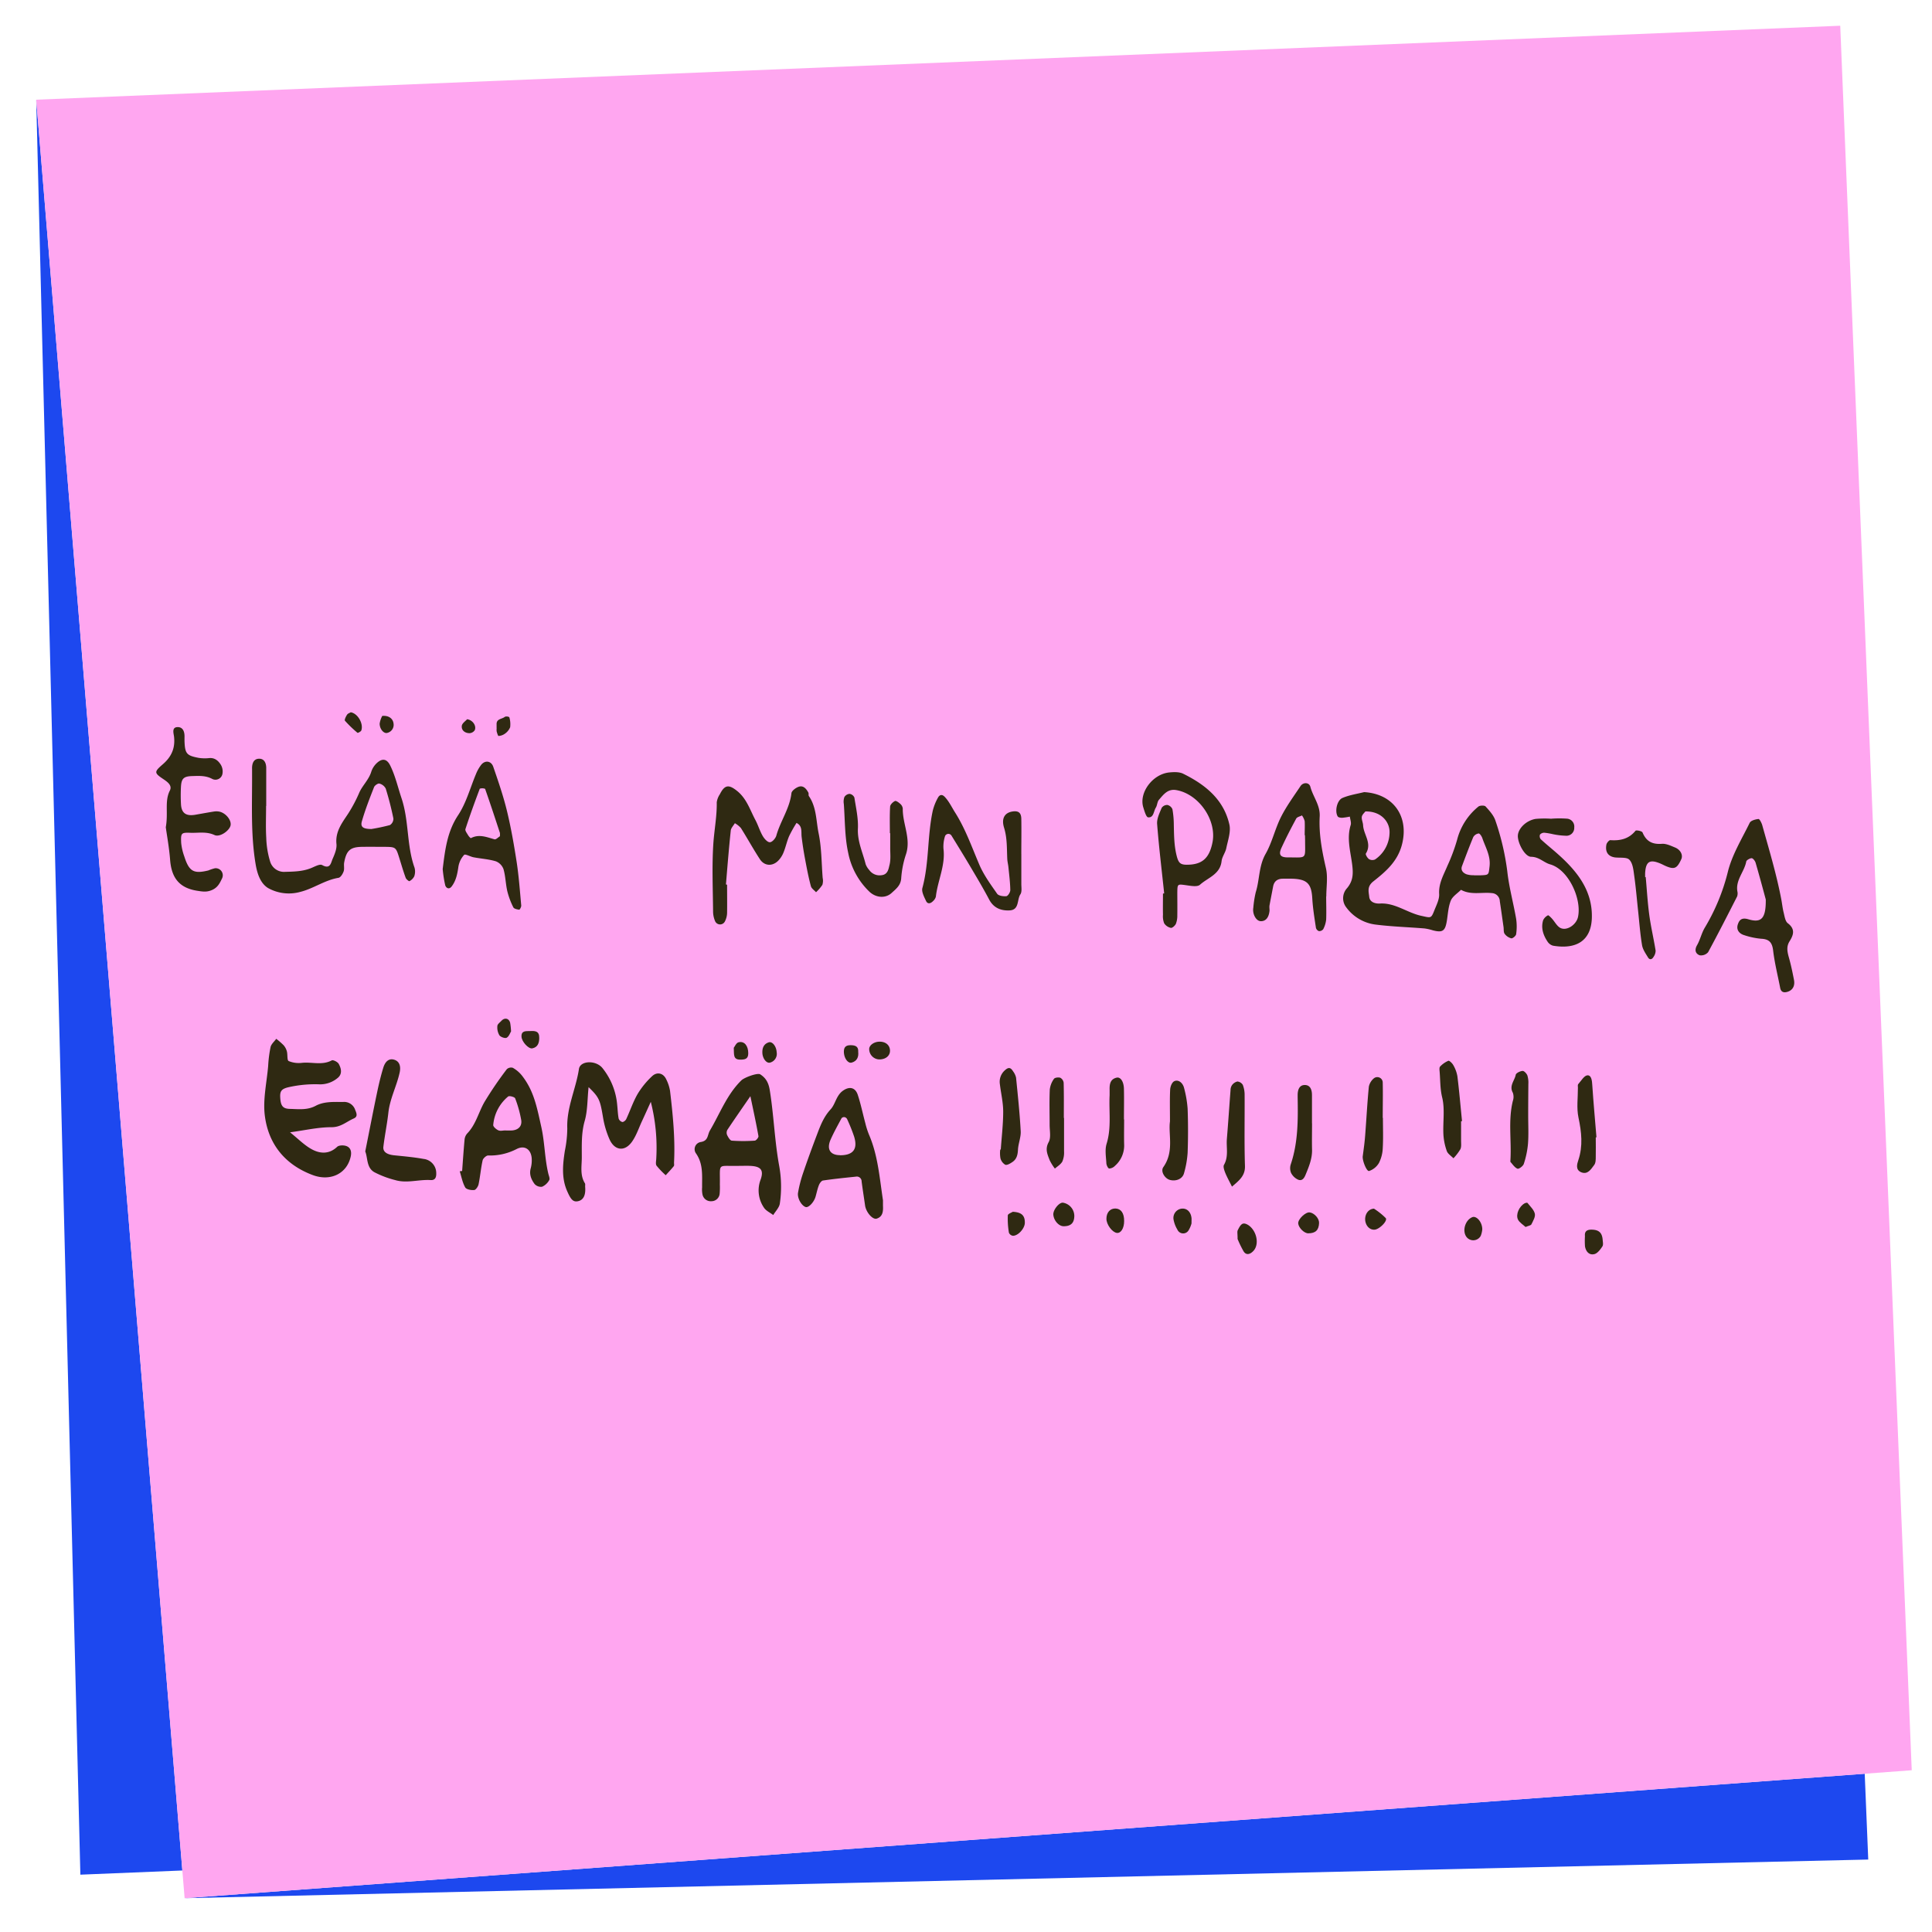 <svg id="Layer_1" data-name="Layer 1" xmlns="http://www.w3.org/2000/svg" viewBox="0 0 800 800"><defs><style>.cls-1{fill:#1d48ef;}.cls-2{fill:#ffa6f0;}.cls-3{fill:#2f2912;}</style></defs><title>UMG_unelmasalaaddi_kuvat</title><polygon class="cls-1" points="772.14 734.46 773.6 770 76.45 786 772.14 734.46"/><polygon class="cls-1" points="15 41.28 33.28 776.26 75.51 774.53 15 41.28"/><polygon class="cls-2" points="76.45 786 791.61 733.02 762 10.66 15 41.28 76.45 786"/><path class="cls-3" d="M564.85,328c12.19.71,18.72,10.18,15.64,21.84-1.85,7-6.8,11.15-11.83,15.13-2.71,2.15-1.9,4.3-1.69,6.39s2.25,2.89,4.46,2.77c6.28-.35,11.24,3.82,17.08,5.09,4,.87,4.06,1.2,5.41-2.22.87-2.22,2.13-4.59,2-6.83-.24-4.43,1.86-7.9,3.43-11.67a75.86,75.86,0,0,0,4-10.74A26,26,0,0,1,612.16,334c.62-.53,2.56-.57,3-.05,1.6,1.76,3.36,3.69,4.07,5.88a104.69,104.69,0,0,1,4.9,20.92c.72,6.62,2.53,13.12,3.67,19.71a21.93,21.93,0,0,1,0,6.37c-.09.69-1.45,1.82-2,1.71a4.91,4.91,0,0,1-2.77-1.88c-.49-.69-.31-1.85-.45-2.81-.51-3.55-1-7.11-1.54-10.67a3.46,3.46,0,0,0-3.23-3.36c-4.27-.48-8.75.9-12.84-1.37-1.46,1.48-3.51,2.71-4.23,4.49-1.05,2.6-1.18,5.59-1.64,8.43-.69,4.16-1.75,4.89-5.76,3.87a21.09,21.09,0,0,0-3.46-.79c-6.73-.55-13.5-.75-20.19-1.59a17.76,17.76,0,0,1-12.21-7.11,6.16,6.16,0,0,1,.32-8c2.48-3,2.61-5.86,2.09-9.88-.67-5.24-2.32-10.74-.6-16.23.32-1-.21-2.33-.35-3.5a26.73,26.73,0,0,1-3.19.49c-.62,0-1.57-.14-1.83-.56-1.31-2.14-.3-6.74,2-7.67C558.74,329.2,561.86,328.75,564.85,328Zm.52,8c-.37.52-1.33,1.3-1.47,2.21-.17,1.11.47,2.33.53,3.51.19,3.9,3.81,7.46,1.15,11.71-.24.39.62,1.85,1.3,2.32a2.74,2.74,0,0,0,2.5.14,13.62,13.62,0,0,0,6-11C575.57,340.41,572,335.88,565.37,336Zm45,26.45h2.6c3.65-.14,3.4-.17,3.82-3.67.52-4.4-1.71-7.94-3-11.76-.27-.76-1.06-1.94-1.51-1.9a3.11,3.11,0,0,0-2.23,1.49c-1.67,4-3.16,8-4.66,12-.68,1.8.54,2.9,1.86,3.41A9.33,9.33,0,0,0,610.34,362.41Z"/><path class="cls-3" d="M110.18,333.74c0,4.4-.19,8.81.07,13.19a37.21,37.21,0,0,0,1.63,9.89,6,6,0,0,0,6.2,4.19c3.64-.09,7.21-.15,10.66-1.52,1.53-.61,3.66-1.85,4.67-1.28,3.38,1.89,3.61-.95,4.32-2.57.85-1.93,1.79-4.17,1.59-6.16-.53-5.13,2.33-8.76,4.82-12.53a59.79,59.79,0,0,0,4.66-8.81c1.31-2.91,3.93-5.29,4.94-8.59A8.54,8.54,0,0,1,156,316c2.28-2.14,4.19-1.8,5.55.92,2.14,4.3,3.17,9,4.68,13.5,3.19,9.45,2.09,19.55,5.42,28.86a6,6,0,0,1-.12,3.59,4.51,4.51,0,0,1-2,2c-.17.11-1.31-.76-1.53-1.36-1-2.68-1.78-5.43-2.64-8.16-1.45-4.64-1.45-4.65-6.34-4.69-2.93,0-5.86-.05-8.79,0-5.14,0-6.79,1.41-7.72,6.53-.21,1.19.17,2.53-.22,3.63s-1.28,2.53-2.13,2.67c-5.72.93-10.42,4.53-16,5.87A17.64,17.64,0,0,1,111,367.72c-3.24-2-4.52-6.06-5.17-10-2.05-12.29-1.4-24.69-1.45-37.06,0-.73,0-1.46,0-2.2-.09-2.15.54-4.23,2.86-4.29s3.06,2,3,4.14c0,5.13,0,10.26,0,15.38Zm43.63,9.53a77.08,77.08,0,0,0,7.66-1.63,3.13,3.13,0,0,0,1.43-2.7,127,127,0,0,0-3.18-12.42,4.11,4.11,0,0,0-2.63-2.06c-.58-.15-1.92.76-2.2,1.47-1.82,4.62-3.63,9.26-5,14C149.13,342.4,150.26,343.26,153.81,343.27Z"/><path class="cls-3" d="M120.1,468.87c3.37,2.67,6.08,5.54,9.38,7.22s6.94,1.81,10.12-1.21c.76-.72,2.78-.74,3.91-.29,1.78.69,2.13,2.46,1.71,4.33-1.56,7.07-8.38,10.39-15.72,7.65-11.44-4.27-18.31-12.74-19.83-24.51-.87-6.72.78-13.77,1.37-20.67a52.71,52.71,0,0,1,1-7.85c.31-1.25,1.54-2.27,2.35-3.39a31.29,31.29,0,0,1,3.06,2.67,6.3,6.3,0,0,1,1.34,2.56c.37,1.36,0,3.68.78,4a11,11,0,0,0,5.57.71c4.06-.4,8.25,1.11,12.23-1,.58-.31,2.43.62,2.88,1.42,1.11,2,1.58,4.31-.54,5.94A11.22,11.22,0,0,1,132.4,449a49.68,49.68,0,0,0-12.92,1.19c-2.92.68-3.58,1.64-3.45,4.17.18,3.48,1,4.74,4,4.81,3.59.08,7.2.59,10.69-1.28s7.48-1.58,11.36-1.59a4.8,4.8,0,0,1,5,3.3c.67,1.57,1.07,2.81-.62,3.55-3,1.3-5.32,3.62-9.18,3.6C131.88,466.73,126.42,468,120.1,468.87Z"/><path class="cls-3" d="M269.48,456.24c-1.37,3-2.5,5.54-3.67,8.05-1.31,2.82-2.3,5.87-4.06,8.39-3,4.32-7.28,3.84-9.4-1a37.56,37.56,0,0,1-2.63-8.87c-1.23-7.33-1.55-8.35-6-12.65-.53,5.08-.39,9.75-1.61,14-1.44,5.06-1.19,10.06-1.2,15.12,0,3.58-.82,7.32,1.29,10.69.22.36.06,1,.1,1.45.29,3.41-.68,5.43-2.85,5.95s-3.14-.75-4.68-4.33c-2.35-5.45-1.7-11.17-.87-16.53a48,48,0,0,0,1-9.26c-.34-8.62,3.58-16.34,4.83-24.62.53-3.48,7-3.75,9.75-.35a28.19,28.19,0,0,1,6.08,15.15c.2,1.92.26,3.86.61,5.74a2.21,2.21,0,0,0,1.51,1.42c.5.06,1.36-.62,1.62-1.17,1.62-3.47,2.83-7.16,4.74-10.46a34.45,34.45,0,0,1,5.9-7.26c2.1-2.05,4.75-1.37,5.94,1.24a16.54,16.54,0,0,1,1.57,4.76c1.16,9.88,2.17,19.77,1.65,29.74,0,.49.14,1.13-.1,1.44-1.05,1.31-2.22,2.52-3.34,3.76a34.39,34.39,0,0,1-3.79-3.95c-.47-.66-.18-1.9-.13-2.87A77.13,77.13,0,0,0,269.48,456.24Z"/><path class="cls-3" d="M304.78,482.77c-7.9.14-6.55-1.29-6.7,7.76a29.94,29.94,0,0,1-.08,3.67,3.41,3.41,0,0,1-3.38,3.2,3.5,3.5,0,0,1-3.74-2.82,10.48,10.48,0,0,1-.15-2.92c-.06-4.83.54-9.69-2.55-14.08a3,3,0,0,1,1.91-4.68c3.29-.49,2.76-2.89,3.89-4.81,4.14-7,7-14.86,13-20.73,1.26-1.23,6.7-3.21,7.81-2.5,2.33,1.49,3.44,3.44,3.94,6.47,1.7,10.44,2,21,3.92,31.46a48.16,48.16,0,0,1,.26,15.59c-.26,1.68-1.78,3.16-2.73,4.74-1.3-1-3-1.75-3.84-3.05A12.6,12.6,0,0,1,315,488.33c1.31-3.83,0-5.31-4.06-5.55C309.25,482.68,307.53,482.77,304.78,482.77Zm5.94-28.86c-3.65,5.3-6.65,9.59-9.54,13.95a2.52,2.52,0,0,0-.1,2.13c.45.91,1.22,2.28,1.95,2.33a66.52,66.52,0,0,0,9.47,0c.59,0,1.66-1.33,1.56-1.87C313.16,465.35,312.05,460.29,310.72,453.91Z"/><path class="cls-3" d="M301.07,366.34c0,3.91.06,7.82,0,11.73a8.09,8.09,0,0,1-.87,3.41,2.24,2.24,0,0,1-4.07,0,10.35,10.35,0,0,1-.86-4.15c-.08-9.28-.5-18.6.1-27.84.37-5.75,1.52-11.46,1.42-17.28a7.91,7.91,0,0,1,1.28-3.31c2-4,3.73-4.17,7.23-1.32,3.92,3.19,5.29,7.86,7.51,12,1.12,2.12,1.8,4.48,3,6.56.65,1.13,1.94,2.61,2.94,2.61s2.4-1.6,2.72-2.76c1.67-6,5.52-11.19,6.25-17.56.12-1,1.81-2.24,3-2.65,1.93-.66,3.14.83,4,2.4.21.4,0,1.08.2,1.43,3.17,4.57,3,10.11,4,15.18,1.3,6.09,1.23,12.47,1.73,18.72a5.8,5.8,0,0,1-.12,2.89,17.14,17.14,0,0,1-2.63,3.05c-.74-.83-1.88-1.55-2.13-2.51-1-3.69-1.7-7.44-2.4-11.18q-.87-4.59-1.43-9.23c-.25-2.12.43-4.52-2.12-5.77a54.27,54.27,0,0,0-3.06,5.46c-.94,2.18-1.42,4.57-2.32,6.77a10.37,10.37,0,0,1-2.32,3.53c-2.43,2.31-5.65,2.05-7.47-.75-2.76-4.21-5.17-8.64-7.86-12.9a9.89,9.89,0,0,0-2.5-2c-.59,1-1.58,2-1.69,3-.79,7.45-1.39,14.91-2,22.36Z"/><path class="cls-3" d="M731.17,372.47c-1-3.75-2.55-9.49-4.2-15.19-.23-.78-1.05-1.89-1.65-1.92s-2.12.76-2.23,1.37c-.79,4.25-4.45,7.63-3.69,12.32a3.86,3.86,0,0,1-.1,2.17c-3.94,7.73-7.88,15.46-12,23.06a3.86,3.86,0,0,1-3.52,1.28c-1.71-.66-2.21-2.18-1.07-4.17,1.3-2.26,1.85-4.95,3.17-7.19a84.07,84.07,0,0,0,9.56-23.08c1.73-7.11,5.78-13.68,9.05-20.36.47-1,2.36-1.49,3.65-1.63.45-.05,1.32,1.63,1.59,2.63,2.82,10.1,5.85,20.14,7.83,30.45.36,1.87.55,3.78,1,5.62.4,1.56.65,3.64,1.74,4.47,3.18,2.42,2.35,4.87.72,7.47-1.29,2.06-1,4-.41,6.25.93,3.2,1.61,6.47,2.24,9.74.4,2.1-.24,4-2.35,4.81-1.29.48-2.94.66-3.36-1.47-1-5.16-2.3-10.28-2.92-15.48-.39-3.31-1.58-4.74-4.92-4.9a30.79,30.79,0,0,1-7-1.47c-2.11-.61-3.42-2.22-2.72-4.42.6-1.87,1.58-3,4.36-2.18C729.34,382.26,731.25,380.37,731.17,372.47Z"/><path class="cls-3" d="M191.36,484.88c.32-4.3.6-8.6,1-12.89a4.49,4.49,0,0,1,1.06-2.6c3.61-3.69,4.7-8.71,7.14-13a151,151,0,0,1,9.31-13.67,2.61,2.61,0,0,1,2.47-.57,12.9,12.9,0,0,1,3.68,3.09c5,6.3,6.24,12.91,8.16,21.58,1.4,6.37,1.36,12.82,2.85,19.09.21.92.77,2.12.4,2.74a6.32,6.32,0,0,1-2.95,2.75,3.55,3.55,0,0,1-3.12-1.13c-1.38-1.86-2.3-4-1.59-6.53a12.63,12.63,0,0,0,.42-3.58c-.06-4-2.71-6.16-6.23-4.39a23.91,23.91,0,0,1-11.85,2.69c-.76,0-2.07,1.2-2.26,2-.73,3.27-1,6.63-1.68,9.91-.19.93-1.13,2.34-1.83,2.4-1.24.12-3.24-.25-3.71-1.09-1.13-2-1.56-4.43-2.26-6.68Zm17.84-16.79a28.42,28.42,0,0,0,2.92,0c2.63-.26,4.12-1.84,3.69-4.39a48.54,48.54,0,0,0-2.49-8.89c-.21-.58-2.42-1.18-2.9-.78a17.18,17.18,0,0,0-6.18,11.8c-.08.67,1.19,1.78,2.07,2.19S208.22,468.08,209.2,468.09Z"/><path class="cls-3" d="M482.06,369.93c-1-9.57-2.18-19.14-2.92-28.74-.17-2.18,1-4.54,1.9-6.7a2.75,2.75,0,0,1,2.37-1.17,3,3,0,0,1,2.07,1.77,38,38,0,0,1,.57,6.49c.1,4.34.1,8.59,1.22,12.94.73,2.8,1.51,3.53,4.12,3.55,6.25,0,9.34-2.54,10.67-9.24,1.84-9.19-5.62-20-14.92-21.66-3.58-.66-5.35,1.83-7.24,4-.73.83-.69,2.28-1.3,3.26-.94,1.5-.85,4.27-3.21,4-.81-.09-1.52-2.66-2-4.19-1.8-6.06,3.89-13.7,10.8-14.39,1.88-.18,4.1-.27,5.71.52,9.08,4.47,16.77,10.57,19.15,21,.7,3-.6,6.59-1.27,9.85-.38,1.85-1.75,3.54-1.95,5.38-.61,5.48-5.68,6.81-8.92,9.73-1.08,1-3.74.5-5.61.24-3.72-.51-3.74-.64-3.8,2.89,0,3.18.05,6.35,0,9.53a9.37,9.37,0,0,1-.58,3.52c-.35.77-1.49,1.8-2.09,1.7a4.42,4.42,0,0,1-2.76-1.87,7.82,7.82,0,0,1-.51-3.53c-.06-2.93,0-5.86,0-8.79Z"/><path class="cls-3" d="M365.62,497c0,.74,0,1.47,0,2.2.11,2.27,0,4.56-2.57,5.4-1.73.56-4.44-2.66-4.84-5.43-.47-3.31-1-6.62-1.43-9.94a2,2,0,0,0-2.43-2c-4.52.47-9.05.93-13.55,1.59-.67.1-1.41,1.15-1.71,1.93-.61,1.53-.92,3.17-1.38,4.76-.67,2.33-2.9,4.66-4.09,4.3-1.75-.54-3.59-3.76-3.16-6a53.18,53.18,0,0,1,1.92-7.6c1.83-5.42,3.79-10.79,5.82-16.14,1.43-3.78,2.78-7.5,5.71-10.68,2-2.14,2.31-5.66,5-7.65s5.21-1.58,6.27,1.6c1.27,3.84,2.07,7.82,3.13,11.73a33.81,33.81,0,0,0,1.52,4.76C363.56,478.47,364.21,487.79,365.62,497Zm-17.78-18.63c5.45,0,7.44-2.55,5.82-7.78a71.49,71.49,0,0,0-2.91-7.24,1.59,1.59,0,0,0-1.07-.78,1.45,1.45,0,0,0-1.2.44c-1.55,2.9-3.16,5.77-4.49,8.76C342.17,475.81,343.72,478.32,347.84,478.33Z"/><path class="cls-3" d="M549.14,371.21c0,3.18.12,6.36,0,9.53a11.19,11.19,0,0,1-1.21,4,2.11,2.11,0,0,1-1.79.82,2,2,0,0,1-1.24-1.37c-.6-4-1.28-8.08-1.51-12.15-.35-6.14-2.11-8-8.42-8.19-1.22,0-2.45,0-3.67,0-2.25,0-3.69.95-4.13,3.24-.49,2.58-1,5.16-1.48,7.75-.13.71,0,1.47,0,2.19-.27,2.95-1.6,4.51-3.72,4.4-1.87-.09-3.44-3-3-5.55a44.76,44.76,0,0,1,1-6.39c1.65-5.22,1.21-10.85,4.09-15.92,2.7-4.75,3.89-10.34,6.36-15.25,2.26-4.49,5.28-8.6,8.08-12.8,1.12-1.69,3.59-1.62,4.09.25,1.09,4.16,4.12,7.62,3.87,12.29-.39,7.26.95,14.33,2.58,21.42.85,3.71.15,7.78.15,11.69Zm-8.78-25.37h-.12c0-1.95.12-3.91,0-5.85a7.31,7.31,0,0,0-1.13-2.34c-.81.42-2,.64-2.37,1.3-2.16,4-4.23,8-6.12,12.13-1.29,2.83-.48,4,2.79,3.95,7.87,0,7,.92,7-7Z"/><path class="cls-3" d="M68.65,342.54c1.09-6.06-.57-10.72,1.68-15.19,1-2-.71-3.4-2.51-4.61-4-2.67-4.11-3.07-.47-6.21s5.24-6.69,4.72-11.45c-.15-1.39-1.1-4,1.54-4,2.32,0,2.89,2.19,2.79,4.32,0,.49,0,1,0,1.46.2,5.2.85,6,5.83,6.95a16.45,16.45,0,0,0,4.38.1c2.3-.22,3.79,1.1,4.81,2.73a5.4,5.4,0,0,1,.66,3.94,2.94,2.94,0,0,1-4.11,2c-2.79-1.53-5.64-1.3-8.51-1.22-3.39.11-4.33,1.05-4.52,4.32a66.2,66.2,0,0,0,0,7.32c.19,3.69,2.07,5,5.83,4.39,2.58-.45,5.16-.93,7.74-1.34a6.71,6.71,0,0,1,2.19,0c2.64.48,5.1,3.38,4.8,5.58s-4.4,5.19-6.66,4.15c-3.37-1.57-6.71-.81-10-.94-3.84-.15-4,.14-3.82,4.18a22.92,22.92,0,0,0,1.27,5.54c2,6.3,3.87,7.37,10,5.87a17.81,17.81,0,0,1,2.7-.9,2.93,2.93,0,0,1,2.91,4.3c-.92,1.94-1.8,3.71-4.15,4.72-2.19.94-3.82.65-6.07.3C74,367.66,71,363.23,70.44,356.06,70.05,351,69.13,346.06,68.65,342.54Z"/><path class="cls-3" d="M183.31,359.85c1-8.13,1.88-15.5,6.4-22.32,3.37-5.09,5-11.35,7.4-17.06a16,16,0,0,1,2.13-3.76c1.59-2,4.12-1.71,5,.77,2.1,6.08,4.2,12.19,5.71,18.44,1.68,6.95,2.9,14,4,21.1.9,5.93,1.33,11.94,1.88,17.92.06.58-.62,1.78-.82,1.75-.87-.12-2.16-.37-2.46-1a31.82,31.82,0,0,1-2.48-6.64c-.7-3-.73-6.21-1.59-9.18a5.52,5.52,0,0,0-3.21-3.24c-2.95-.88-6.1-1.06-9.15-1.64-1.38-.26-3.5-1.5-3.93-1a9.51,9.51,0,0,0-2.38,4.93c-.42,2.92-.95,5.69-2.74,8.08-1.19,1.59-2.44.58-2.72-.46A50.17,50.17,0,0,1,183.31,359.85ZM207,346.29a7.55,7.55,0,0,0,0-1.41c-2-6.09-4-12.19-6.13-18.24a3.32,3.32,0,0,0-2.2-.06c-2.09,5.53-4.11,11.09-5.94,16.71-.22.67.63,1.74,1.1,2.55.29.49,1,1.28,1.19,1.2,3.38-1.77,6.5-.39,9.74.5C205.37,347.73,206.4,346.61,207,346.29Z"/><path class="cls-3" d="M422.91,353.59c0,4.15,0,8.3,0,12.46,0,1.45.31,3.23-.39,4.28-1.49,2.23-.35,6.45-4.49,6.65-3.54.17-6.56-1-8.4-4.43-2.11-4-4.39-7.89-6.69-11.77-2.93-5-5.93-9.87-8.95-14.77a1.5,1.5,0,0,0-2.74.43,14.17,14.17,0,0,0-.58,5c.87,6.95-2.41,13.2-3.15,19.86a3.76,3.76,0,0,1-1.14,1.8c-.95,1-2.22,1.43-2.91,0-.8-1.7-1.95-3.84-1.53-5.4,2.85-10.52,2-21.5,4.31-32.06a21.83,21.83,0,0,1,2.12-5.31c.62-1.17,1.63-1.63,2.84-.35,1.82,1.93,2.9,4.31,4.28,6.47,4.3,6.8,6.88,14.23,10,21.52,1.83,4.32,4.7,8.24,7.41,12.12.59.85,2.56,1.12,3.81,1,.67-.09,1.65-1.65,1.63-2.54-.05-3.11-.45-6.22-.76-9.33-.11-1.19-.43-2.37-.49-3.56-.21-4.33,0-8.61-1.33-12.93-1.23-4,.41-6.22,3.45-6.7,2.46-.39,3.64.46,3.69,3,.09,4.88,0,9.77,0,14.65Z"/><path class="cls-3" d="M642.38,339A45.22,45.22,0,0,1,649,339a3.28,3.28,0,0,1,2.86,3.66,3.23,3.23,0,0,1-3.12,3.41,30.62,30.62,0,0,1-5.68-.65,30.82,30.82,0,0,0-3.52-.6,2.32,2.32,0,0,0-1.86.76,2,2,0,0,0,.32,1.93c2.29,2.13,4.75,4.07,7.09,6.16,7.74,6.89,14.12,14.72,14.07,25.7,0,10.58-6.91,13.81-16.12,12.21a4,4,0,0,1-2.25-1.7C639,387.2,638,384.2,639,381a4.42,4.42,0,0,1,2-2c.17-.11,1.1.79,1.58,1.32,1.25,1.35,2.19,3.35,3.72,4,2.71,1.16,6.44-1.53,7.11-4.59,1.64-7.46-3.89-19.65-11.51-21.81-2.67-.75-4.56-3.1-7.87-3.14-2.63,0-5.6-5.7-5.52-8.69s3.4-6.34,7.36-7a41.38,41.38,0,0,1,6.59-.06Z"/><path class="cls-3" d="M151.24,476.79c1.68-8.4,3.21-16.34,4.87-24.26.73-3.49,1.55-7,2.59-10.37.91-3,2.64-4,4.67-3.31s2.71,2.66,2.1,5.36c-1.25,5.58-4,10.7-4.65,16.48-.52,4.74-1.51,9.42-2.07,14.16-.25,2.13,1.49,3.23,4.51,3.54,4.05.41,8.12.77,12.11,1.49a5.9,5.9,0,0,1,5.27,5.9c.06,1.63-.38,3-2.34,2.86-4.91-.31-9.83,1.46-14.69,0a39.41,39.41,0,0,1-8.66-3.29C151.69,483.42,152.33,479.44,151.24,476.79Z"/><path class="cls-3" d="M368.48,345c0-3.67-.12-7.34.1-11,.05-.85,1.16-1.91,2-2.31.49-.22,1.61.63,2.24,1.21a3,3,0,0,1,1,1.93c-.11,6.42,3.59,12.54,1.23,19.2a40.15,40.15,0,0,0-1.89,9.83c-.26,2.84-2.21,4.28-3.94,5.88-2.53,2.34-6.41,2.06-9.14-.43a30.42,30.42,0,0,1-8.87-16.22c-1.44-6.54-1.3-13.43-1.8-20.17a5.75,5.75,0,0,1,.23-2.88,2.8,2.8,0,0,1,2.14-1.32,2.58,2.58,0,0,1,2,1.52c.66,4.27,1.66,8.6,1.46,12.86-.25,5.32,2,9.86,3.2,14.72a7.56,7.56,0,0,0,1.49,2.43,5.24,5.24,0,0,0,5.1,2.15c2.65-.28,2.89-2.66,3.3-4.25.59-2.31.26-4.85.29-7.3,0-1.95,0-3.91,0-5.86Z"/><path class="cls-3" d="M681.46,363.16c.47,5.26.77,10.54,1.48,15.77.67,4.93,1.83,9.8,2.62,14.73a4.65,4.65,0,0,1-.9,2.62c-.57,1-1.57,1.31-2.24.19-1-1.63-2.19-3.33-2.49-5.13-.78-4.72-1.13-9.52-1.64-14.29s-.91-9.56-1.58-14.31c-.33-2.33-.54-5.17-2-6.72-1.11-1.2-4-.71-6.11-1-2.74-.44-4-2.29-3.42-5.3.14-.72,1.12-1.87,1.64-1.83,4.11.29,7.64-.51,10.41-3.89.3-.36,2.67.12,2.91.7,1.53,3.68,4,5,8,4.71,1.78-.14,3.71.8,5.46,1.52,2.32.95,3.36,3.15,2.58,4.86-1.71,3.73-2.77,4.28-6,3-.9-.35-1.74-.84-2.63-1.21-4.48-1.89-6.11-.82-6.34,4.14,0,.49,0,1,0,1.46Z"/><path class="cls-3" d="M484.46,464.36c0-5.42-.12-9.33.08-13.22.06-1.2.72-2.92,1.64-3.4,1.67-.88,3.62.56,4.15,2.88a45.6,45.6,0,0,1,1.44,8.47q.33,9.14,0,18.28a40.06,40.06,0,0,1-1.5,8.45c-.61,2.38-3.41,3.5-6,2.71-1.95-.61-3.82-3.46-2.55-5.27C486.28,476.81,483.7,469.64,484.46,464.36Z"/><path class="cls-3" d="M510.14,491.36c-1.06-2.13-2-3.81-2.74-5.59-.43-1.08-1-2.63-.59-3.4,2-3.48.92-7.18,1.21-10.77.56-6.73,1-13.48,1.52-20.22a3.67,3.67,0,0,1,.58-2,3.88,3.88,0,0,1,2.24-1.55,2.92,2.92,0,0,1,2.27,1.42,11.44,11.44,0,0,1,.74,4.2c.06,9.77-.17,19.55.14,29.31C515.65,486.91,513.09,488.81,510.14,491.36Z"/><path class="cls-3" d="M605,464.3c0,2.68,0,5.36,0,8,0,1.21.19,2.58-.3,3.59a21.39,21.39,0,0,1-2.86,3.73c-.95-1-2.33-1.83-2.75-3a24.48,24.48,0,0,1-1.41-6.93c-.24-5.09.67-10.41-.5-15.24-.89-3.65-.76-7.15-1.06-10.71-.06-.72-.18-1.73.21-2.12a10.19,10.19,0,0,1,3.4-2.37c.4-.16,1.59,1,2,1.71a14,14,0,0,1,1.74,4.66c.77,6.19,1.3,12.41,1.92,18.61Z"/><path class="cls-3" d="M632.79,461.94c0,3.88.21,7.79-.08,11.65a36.82,36.82,0,0,1-1.74,8.35c-.28.9-2,2.18-2.58,2-1.15-.43-2-1.76-2.89-2.75-.13-.14-.09-.47-.07-.71.51-8.18-1-16.44,1-24.58a5.21,5.21,0,0,0,0-3.43c-1.61-2.87.74-5,1.2-7.41.14-.73,1.8-1.53,2.82-1.61.64-.06,1.68,1.06,2,1.86a10.13,10.13,0,0,1,.41,3.54C632.82,453.19,632.79,457.57,632.79,461.94Z"/><path class="cls-3" d="M414.4,476c.36-5.24,1-10.48,1-15.71,0-3.78-.92-7.56-1.37-11.34a6.33,6.33,0,0,1,2.16-5.84c1.62-1.47,2.46-.85,3.33.54a6.79,6.79,0,0,1,1.21,2.59c.74,7.38,1.52,14.75,1.92,22.15.14,2.53-1,5.11-1.13,7.7-.11,2.09-.52,3.86-2.26,5.05-.89.61-2.22,1.43-3,1.16a4.39,4.39,0,0,1-2-2.7,12.46,12.46,0,0,1-.08-3.62Z"/><path class="cls-3" d="M572.64,462.92c0,4.16.17,8.33-.07,12.47a14.75,14.75,0,0,1-1.59,6.19,7.51,7.51,0,0,1-4.06,3.3c-1,.3-2.87-4.32-2.64-6.11.38-2.86.79-5.72,1-8.59.53-6.74.87-13.5,1.53-20.22a6.07,6.07,0,0,1,2.15-3.5,2.25,2.25,0,0,1,3.6,1.79c.11,4.89,0,9.78,0,14.67Z"/><path class="cls-3" d="M543.29,465.14c0,3.65-.09,7.3,0,10.95s-1.3,7-2.66,10.31c-.64,1.59-1.53,2.72-3.12,2.07a6.13,6.13,0,0,1-2.91-2.8,5.17,5.17,0,0,1-.11-3.58c3.05-9.08,3-18.46,2.84-27.86,0-.24,0-.48,0-.73,0-2.12.61-4.2,2.93-4.22s3,2,3,4.18c0,3.89,0,7.78,0,11.68Z"/><path class="cls-3" d="M660.77,471c0,2.67.07,5.35,0,8,0,1.17,0,2.6-.69,3.45-1.27,1.67-2.61,4-5.23,3s-1.8-3.53-1.31-5c2-6,1.33-11.7.07-17.7-.84-4-.21-8.24-.23-12.38,0-.48-.14-1.14.11-1.43,1.22-1.36,2.49-3.61,3.84-3.67,1.66-.09,1.9,2.26,2,4.07.48,7.2,1.14,14.38,1.73,21.57Z"/><path class="cls-3" d="M465.48,463.53c0,3.4-.08,6.81,0,10.21a11.19,11.19,0,0,1-3.79,9,3.54,3.54,0,0,1-2.41,1.12c-.51-.08-1.12-1.41-1.16-2.21-.14-2.66-.66-5.53.09-8,2.07-6.67.91-13.44,1.26-20.15,0-.72,0-1.46,0-2.18-.07-2.31.23-4.5,2.93-5.09,1.64-.36,3,1.75,3,4.88.09,4.13,0,8.26,0,12.4Z"/><path class="cls-3" d="M440.6,462.92c0,4.62,0,9.23,0,13.84a9.34,9.34,0,0,1-.7,4.18c-.64,1.19-2,2-3.1,2.95a19.8,19.8,0,0,1-2.17-3.51c-.9-2.39-2-4.58-.38-7.48,1-1.88.37-4.74.38-7.16,0-4.86-.15-9.72.06-14.56a9.36,9.36,0,0,1,1.73-4.45c.35-.53,1.87-.72,2.63-.45a2.73,2.73,0,0,1,1.39,2.08c.13,4.85.07,9.71.07,14.56Z"/><path class="cls-3" d="M512.46,513.05c0-2.21-.23-3,.06-3.63.5-1,1.16-2.36,2.07-2.7s2.22.41,3,1.09c3,2.64,3.74,7.62,1.48,10.1-1.45,1.6-3.1,1.93-4.14.22A43.66,43.66,0,0,1,512.46,513.05Z"/><path class="cls-3" d="M440.44,507.76c-2,0-4.06-2.31-4.28-4.75-.17-2,2.42-5.2,4-5a5.61,5.61,0,0,1,4.69,5.44C444.83,506.39,443.44,507.76,440.44,507.76Z"/><path class="cls-3" d="M656.29,511.92c0-.57-.43-2.75,2.61-2.75s4.47,1.16,4.72,4.11c.08,1,.34,2.16-.11,2.84-.83,1.26-2,2.83-3.27,3.17-2.17.56-3.54-1-3.93-3.19A33.05,33.05,0,0,1,656.29,511.92Z"/><path class="cls-3" d="M493.38,506.59a10.7,10.7,0,0,1-1.3,3,2.61,2.61,0,0,1-4.56-.45,12.29,12.29,0,0,1-1.53-3.9,3.89,3.89,0,0,1,3.18-4.75c2.2-.3,3.88,1.21,4.2,3.79C493.43,504.7,493.38,505.19,493.38,506.59Z"/><path class="cls-3" d="M465.48,505.62c0,3-1.35,5.09-3,4.9-1.94-.22-4.36-3.5-4.33-5.87,0-2.61,1.56-4.32,3.79-4.23S465.51,502.32,465.48,505.62Z"/><path class="cls-3" d="M419.36,501.78c3.74.18,5.06,1.6,5,4.62-.07,2.36-2.87,5.42-5,5.3a2.15,2.15,0,0,1-1.59-1.26,34.94,34.94,0,0,1-.46-7.14C417.28,502.64,418.91,502.09,419.36,501.78Z"/><path class="cls-3" d="M613.78,509a9.65,9.65,0,0,1-.65,2.77,3.54,3.54,0,0,1-6,.27c-1.69-2.51-.39-6.79,2.44-8C611.21,503.25,613.74,505.82,613.78,509Z"/><path class="cls-3" d="M546.2,506.38c-.1,3-1.48,4.31-4.5,4.31-1.68,0-4-2.32-4.14-4.09s3.06-4.8,4.76-4.57C544.23,502.28,546.26,504.55,546.2,506.38Z"/><path class="cls-3" d="M631.7,508.07c-1-.95-2.51-1.81-3.15-3.1-1-2.11.54-5.47,2.76-6.69.34-.19,1.05-.35,1.17-.2,1.13,1.44,2.67,2.83,3.06,4.48.3,1.3-.73,3-1.42,4.41C633.89,507.45,632.91,507.55,631.7,508.07Z"/><path class="cls-3" d="M568.93,500.48a28.42,28.42,0,0,1,4.87,3.9c.9,1.08-2.48,4.56-4.52,4.79s-3.85-1.56-4-4.14C565.2,502.82,566.54,500.61,568.93,500.48Z"/><path class="cls-3" d="M363.89,431.35c2.55-.15,4.39,1.17,4.62,3.32s-1.34,3.8-3.91,4a4.29,4.29,0,0,1-4.68-4.15C359.8,433,361.64,431.48,363.89,431.35Z"/><path class="cls-3" d="M219.47,426.94c2.06-.11,3.87-.06,3.82,2.83,0,2.17-.66,3.87-2.86,4.33-1.58.34-4.41-2.79-4.49-4.86C215.83,426.65,217.86,427,219.47,426.94Z"/><path class="cls-3" d="M321.6,435.69a3.74,3.74,0,0,1-2.66,4.29c-1.47.5-3.11-1.58-3.25-3.85-.13-2.11.52-3.84,2.63-4.52C319.79,431.13,321.47,433.23,321.6,435.69Z"/><path class="cls-3" d="M145.24,294.94c2.92.47,5.33,4.71,4.38,7.5-.16.48-1.43,1.12-1.59,1a48.1,48.1,0,0,1-5.19-5c-.3-.35.37-1.73.85-2.46C144,295.44,144.82,295.21,145.24,294.94Z"/><path class="cls-3" d="M303.84,433.86c.4-.48,1-2.05,2-2.28,2.43-.59,4,1.52,4,4.58,0,2.45-1.49,2.6-3.34,2.61C303.45,438.77,304,436.54,303.84,433.86Z"/><path class="cls-3" d="M211.62,427.09c-.4.62-.85,2.09-1.82,2.61-.67.36-2.48-.27-3-1a6.28,6.28,0,0,1-.85-3.84c0-.76,1.06-1.5,1.7-2.19,1.36-1.44,3.15-1,3.61.91A30.68,30.68,0,0,1,211.62,427.09Z"/><path class="cls-3" d="M205.63,301.43c0-.49,0-1,0-1.46-.12-2.41,2.27-2.16,3.45-3.17a2.21,2.21,0,0,1,1.81.17,10,10,0,0,1,.35,4.18,6.09,6.09,0,0,1-2.29,2.74,4.85,4.85,0,0,1-2.54.85c-.2,0-.57-1.19-.75-1.86a6.38,6.38,0,0,1,0-1.45Z"/><path class="cls-3" d="M355.37,435.57c.23,2.15-.53,3.83-2.7,4.43-1.49.42-3-1.6-3.22-3.95-.15-2,.38-3.27,2.71-3.26C354.08,432.81,355.52,433.19,355.37,435.57Z"/><path class="cls-3" d="M158.28,296.45c2.71-.27,4.46,1.14,4.68,3.16a3.4,3.4,0,0,1-2.52,3.84c-1.45.5-3.25-1.52-3.23-3.83A9.87,9.87,0,0,1,158.28,296.45Z"/><path class="cls-3" d="M193.43,297.82c2.4.36,3.91,2.77,3.16,4.52a2.74,2.74,0,0,1-2.17,1.25c-1.86,0-3.41-1.16-3.2-3C191.34,299.47,192.8,298.55,193.43,297.82Z"/></svg>